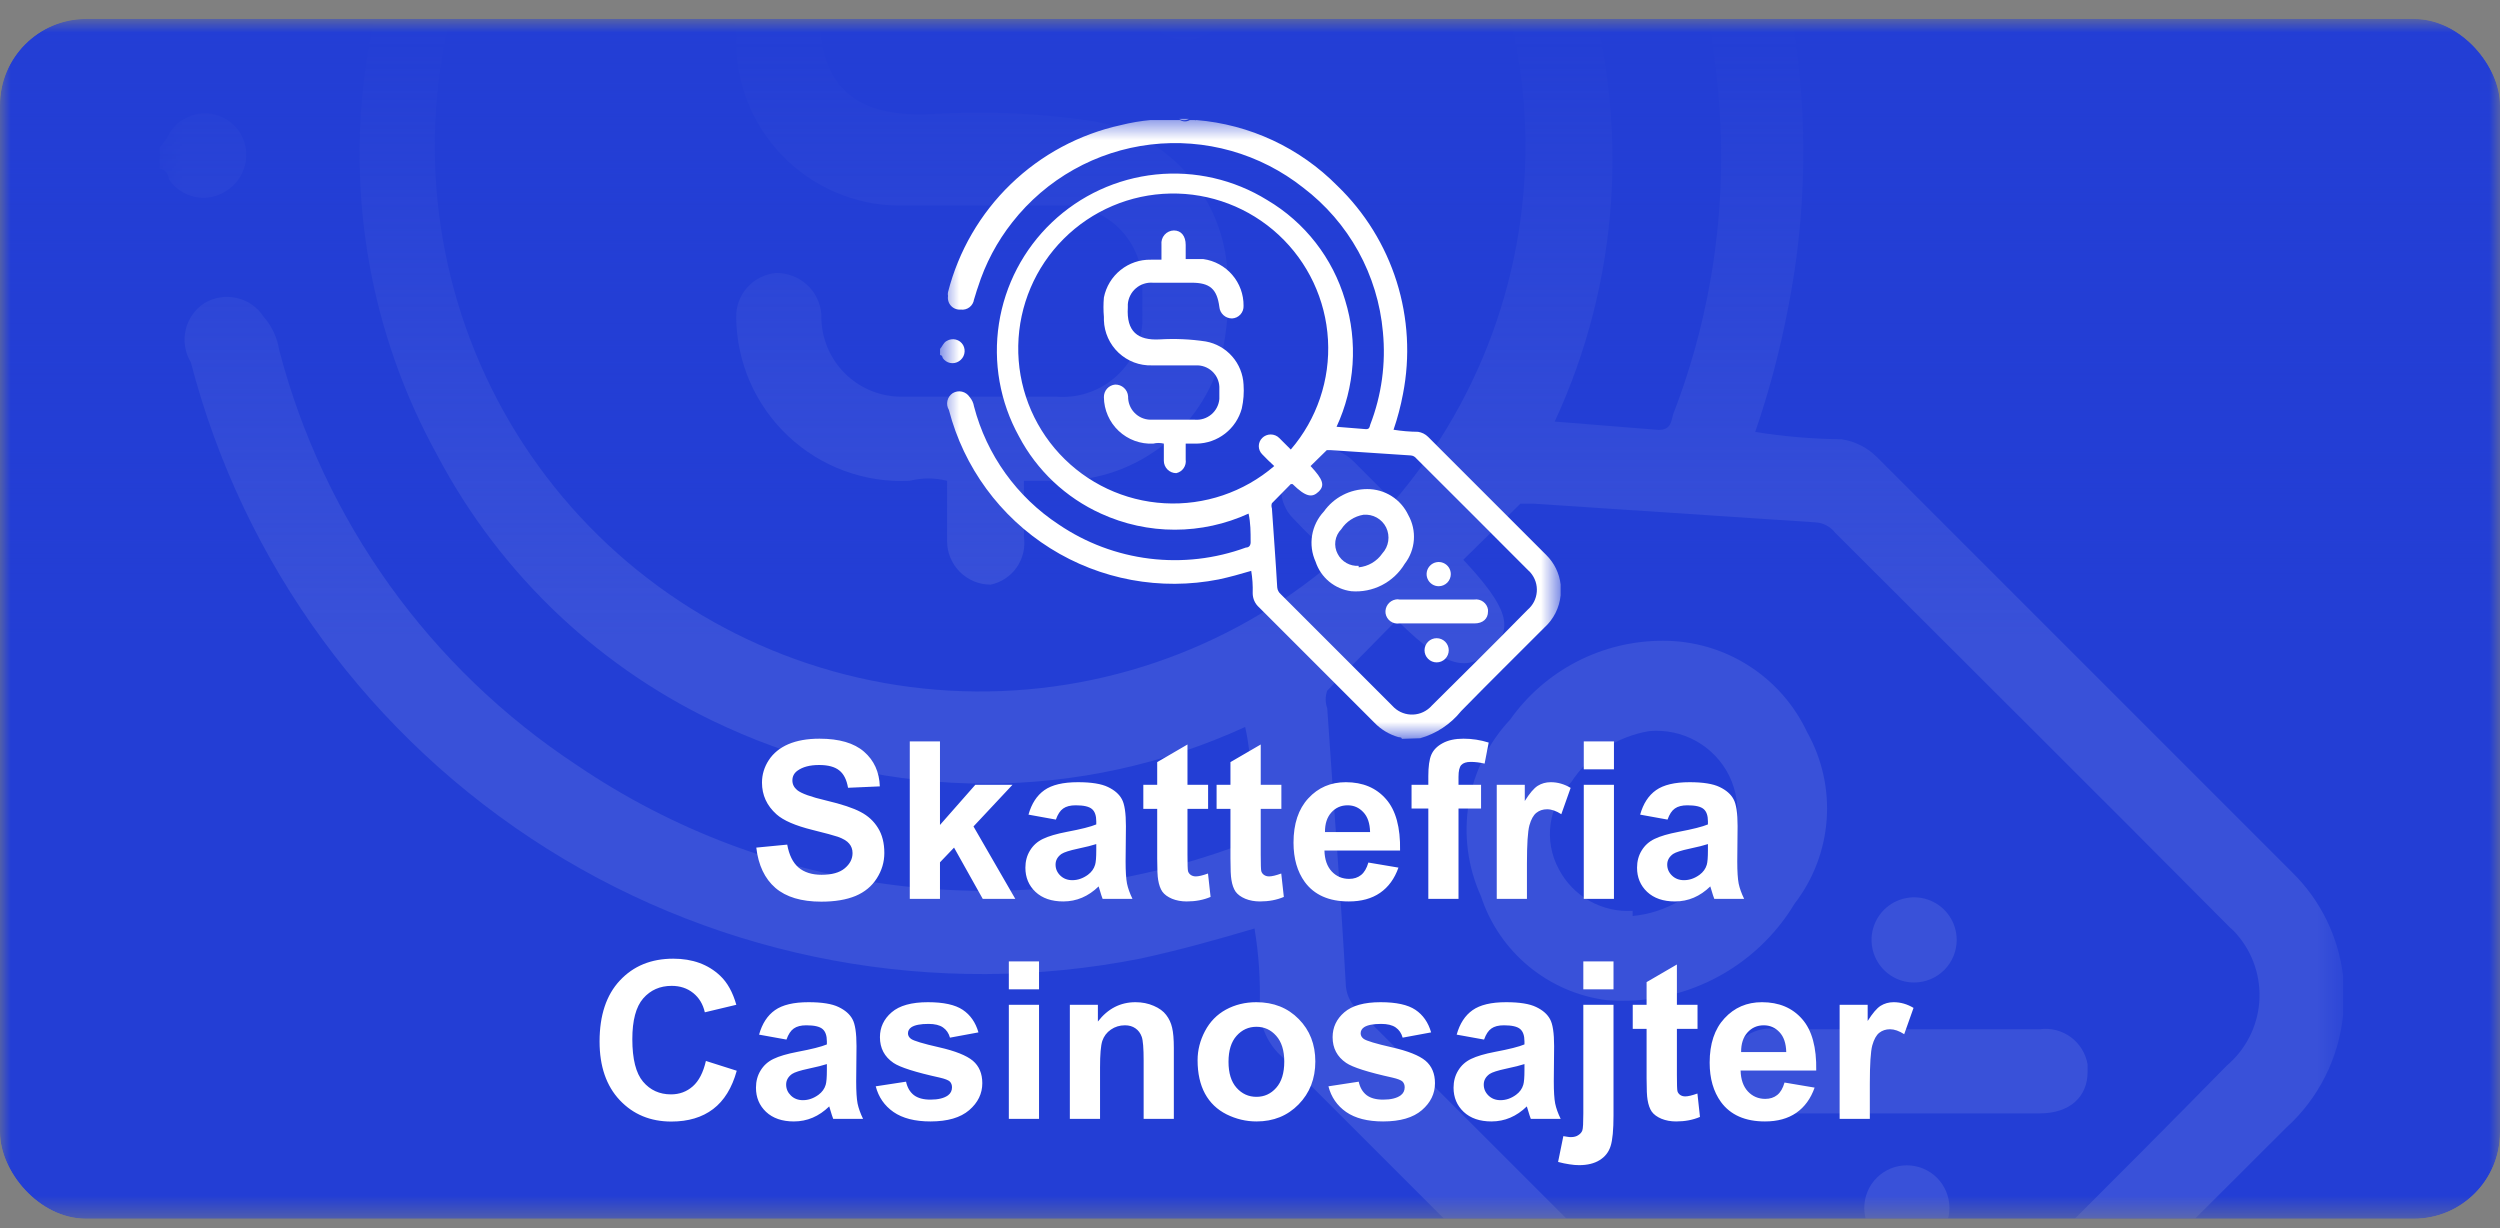 <svg width="116" height="57" viewBox="0 0 116 57" fill="none" xmlns="http://www.w3.org/2000/svg">
<rect x="0" y="0" width="116" height="57" fill="#808080" stroke="none"/>
<g clip-path="url(#clip0_2_325)">
<g clip-path="url(#clip1_2_325)">
<g clip-path="url(#clip2_2_325)">
<mask id="mask0_2_325" style="mask-type:luminance" maskUnits="userSpaceOnUse" x="0" y="0" width="116" height="57">
<path d="M116 0.875H0V56.555H116V0.875Z" fill="white"/>
</mask>
<g mask="url(#mask0_2_325)">
<path d="M116 0.875H0V56.555H116V0.875Z" fill="#233ED5"/>
<g opacity="0.1">
<mask id="mask1_2_325" style="mask-type:luminance" maskUnits="userSpaceOnUse" x="7" y="-31" width="102" height="102">
<path d="M108.576 -30.708H7.41V70.506H108.576V-30.708Z" fill="white"/>
</mask>
<g mask="url(#mask1_2_325)">
<path d="M82.791 70.506C82.791 70.217 82.453 70.265 82.212 70.217C80.726 69.786 79.38 68.971 78.308 67.855L59.511 49.058C59.174 48.765 58.904 48.402 58.721 47.994C58.538 47.586 58.446 47.144 58.451 46.696C58.488 45.487 58.407 44.276 58.21 43.082C56.427 43.612 54.692 44.094 52.908 44.48C43.423 46.351 33.581 44.53 25.393 39.388C17.205 34.246 11.29 26.171 8.856 16.814C8.583 16.365 8.496 15.826 8.613 15.314C8.73 14.801 9.042 14.354 9.483 14.067C9.932 13.794 10.47 13.707 10.983 13.824C11.496 13.941 11.943 14.253 12.23 14.694C12.613 15.128 12.864 15.663 12.953 16.236C15.02 24.152 19.948 31.021 26.785 35.515C31.215 38.521 36.297 40.429 41.61 41.083C46.923 41.737 52.316 41.117 57.343 39.274C57.921 39.274 58.162 38.84 58.114 38.214C58.114 36.768 58.114 35.274 57.776 33.731C53.996 35.464 49.886 36.361 45.727 36.361C41.568 36.361 37.458 35.464 33.678 33.731C27.933 31.128 23.218 26.685 20.279 21.104C17.193 15.506 16.048 9.044 17.024 2.727C18 -3.59 21.041 -9.406 25.672 -13.811C30.303 -18.216 36.264 -20.963 42.621 -21.622C48.979 -22.282 55.376 -20.816 60.813 -17.454C66.973 -13.819 71.521 -7.978 73.537 -1.115C75.641 5.713 75.143 13.079 72.139 19.561L76.959 19.947C77.537 19.947 77.537 19.561 77.633 19.224C79.496 14.41 80.206 9.227 79.706 4.09C79.3 -0.528 77.932 -5.011 75.691 -9.07C73.45 -13.129 70.385 -16.674 66.693 -19.478C63.209 -22.234 59.215 -24.274 54.941 -25.482C50.666 -26.69 46.195 -27.043 41.784 -26.519C37.373 -25.995 33.11 -24.605 29.237 -22.429C25.365 -20.253 21.96 -17.334 19.218 -13.839C16.707 -10.661 14.796 -7.052 13.579 -3.188C13.338 -2.561 13.194 -1.886 12.953 -1.212C12.881 -0.707 12.613 -0.252 12.207 0.055C11.8 0.362 11.289 0.496 10.784 0.427C10.493 0.453 10.2 0.411 9.926 0.307C9.653 0.202 9.408 0.037 9.208 -0.177C9.008 -0.39 8.86 -0.647 8.774 -0.926C8.688 -1.206 8.667 -1.501 8.712 -1.79C8.667 -1.996 8.667 -2.21 8.712 -2.416C10.428 -9.135 13.978 -15.244 18.965 -20.061C23.953 -24.878 30.181 -28.214 36.955 -29.696C38.539 -30.09 40.15 -30.364 41.775 -30.515H46.594C46.835 -30.371 47.11 -30.295 47.39 -30.295C47.67 -30.295 47.945 -30.371 48.185 -30.515H48.956C49 -30.49 49.05 -30.477 49.101 -30.477C49.151 -30.477 49.202 -30.49 49.245 -30.515C57.963 -29.802 66.136 -25.989 72.284 -19.767C76.759 -15.445 80.083 -10.072 81.951 -4.138C83.82 1.797 84.175 8.105 82.983 14.212C82.611 16.19 82.096 18.139 81.441 20.044C82.764 20.253 84.102 20.366 85.441 20.381C86.061 20.473 86.635 20.759 87.08 21.2L106.359 40.479C107.675 41.768 108.508 43.469 108.721 45.299V47.082C108.522 49.102 107.577 50.976 106.069 52.336C101.539 56.866 96.96 61.397 92.478 65.975C90.76 68.113 88.418 69.663 85.779 70.409L82.791 70.506ZM64.668 23.273C68.935 18.308 71.111 11.884 70.741 5.349C70.37 -1.186 67.482 -7.323 62.682 -11.774C57.882 -16.224 51.544 -18.642 45 -18.518C38.456 -18.395 32.214 -15.74 27.585 -11.111C22.957 -6.483 20.302 -0.241 20.179 6.303C20.055 12.848 22.472 19.185 26.923 23.985C31.373 28.785 37.511 31.673 44.046 32.044C50.581 32.414 57.005 30.238 61.969 25.972C61.295 25.345 60.62 24.719 59.993 24.044C59.643 23.692 59.447 23.215 59.447 22.718C59.447 22.222 59.643 21.745 59.993 21.393C60.177 21.209 60.395 21.064 60.635 20.964C60.874 20.865 61.131 20.814 61.391 20.814C61.651 20.814 61.908 20.865 62.148 20.964C62.387 21.064 62.605 21.209 62.789 21.393L64.668 23.273ZM64.668 28.912L61.584 32.044C61.488 32.309 61.488 32.599 61.584 32.864C61.873 37.154 62.21 41.491 62.451 45.781C62.495 46.211 62.702 46.608 63.03 46.889L81.248 65.108C81.624 65.53 82.08 65.874 82.589 66.119C83.098 66.365 83.65 66.508 84.215 66.539C84.779 66.57 85.344 66.49 85.877 66.302C86.41 66.114 86.901 65.823 87.321 65.445C87.445 65.345 87.559 65.232 87.659 65.108C92.912 59.903 98.166 54.697 103.323 49.444C103.755 49.078 104.11 48.63 104.369 48.126C104.628 47.622 104.784 47.072 104.829 46.508C104.873 45.943 104.806 45.375 104.63 44.837C104.455 44.298 104.174 43.8 103.804 43.371C103.705 43.247 103.592 43.133 103.467 43.033C97.394 36.913 91.273 30.84 85.152 24.719C85.043 24.578 84.904 24.462 84.746 24.379C84.588 24.296 84.415 24.247 84.237 24.237L71.127 23.369H70.549L67.898 25.972C69.97 28.189 70.259 29.153 69.199 30.165C68.139 31.177 67.126 31.032 64.958 28.912H64.668Z" fill="white"/>
<path d="M7.41 6.837C7.796 6.452 7.94 5.825 8.519 5.536C8.737 5.405 8.979 5.319 9.23 5.282C9.482 5.246 9.738 5.259 9.985 5.322C10.231 5.385 10.463 5.495 10.666 5.648C10.869 5.8 11.04 5.992 11.17 6.211C11.421 6.654 11.491 7.178 11.365 7.672C11.239 8.166 10.928 8.592 10.495 8.862C10.072 9.139 9.557 9.238 9.061 9.139C8.565 9.04 8.128 8.75 7.844 8.331C7.844 8.331 7.796 7.849 7.41 7.849V6.837Z" fill="white"/>
<path d="M47.51 22.309V24.911C47.583 25.408 47.463 25.913 47.177 26.325C46.891 26.736 46.459 27.024 45.968 27.128C45.431 27.128 44.916 26.915 44.537 26.536C44.157 26.156 43.944 25.641 43.944 25.104V22.309C43.374 22.164 42.778 22.164 42.209 22.309C41.178 22.361 40.148 22.204 39.18 21.848C38.212 21.493 37.325 20.945 36.574 20.238C35.822 19.532 35.221 18.681 34.806 17.736C34.391 16.792 34.171 15.773 34.16 14.742C34.145 14.228 34.326 13.729 34.666 13.344C35.006 12.959 35.48 12.718 35.991 12.669C36.525 12.656 37.043 12.848 37.438 13.208C37.834 13.567 38.075 14.065 38.112 14.597C38.099 15.085 38.182 15.57 38.357 16.025C38.532 16.48 38.795 16.896 39.13 17.25C39.466 17.604 39.868 17.887 40.314 18.086C40.759 18.284 41.239 18.392 41.727 18.405H49.004C49.982 18.485 50.951 18.175 51.7 17.543C52.45 16.911 52.919 16.008 53.005 15.031V13.392C53.031 12.911 52.962 12.43 52.801 11.975C52.641 11.521 52.392 11.102 52.07 10.744C51.748 10.386 51.358 10.095 50.922 9.888C50.488 9.681 50.016 9.561 49.535 9.536H42.016C41.016 9.569 40.019 9.403 39.083 9.05C38.147 8.697 37.289 8.162 36.559 7.478C35.83 6.793 35.242 5.971 34.831 5.059C34.419 4.147 34.191 3.163 34.16 2.162V1.632C34.063 0.574 34.063 -0.491 34.16 -1.549C34.51 -3.313 35.47 -4.898 36.871 -6.026C38.272 -7.153 40.025 -7.753 41.823 -7.718H43.558V-10.176C43.524 -10.464 43.551 -10.755 43.637 -11.032C43.723 -11.309 43.866 -11.564 44.057 -11.782C44.248 -12 44.482 -12.176 44.745 -12.298C45.007 -12.419 45.293 -12.485 45.582 -12.49C46.787 -12.49 47.51 -11.574 47.51 -10.128V-7.815H50.402C52.233 -7.557 53.908 -6.643 55.114 -5.241C56.32 -3.84 56.975 -2.048 56.957 -0.199C56.97 0.06 56.932 0.32 56.844 0.565C56.757 0.809 56.622 1.034 56.447 1.227C56.272 1.419 56.062 1.576 55.827 1.686C55.592 1.797 55.337 1.861 55.077 1.873C54.559 1.875 54.059 1.684 53.676 1.336C53.292 0.988 53.053 0.509 53.005 -0.007C52.619 -2.947 51.462 -3.959 48.474 -3.959H42.16C41.66 -3.998 41.157 -3.938 40.68 -3.783C40.203 -3.627 39.761 -3.378 39.38 -3.051C39 -2.724 38.687 -2.325 38.461 -1.877C38.235 -1.429 38.1 -0.941 38.064 -0.44V0.09C37.823 3.994 39.654 5.488 43.269 5.295C45.78 5.143 48.3 5.256 50.788 5.633C52.46 5.936 53.98 6.796 55.101 8.074C56.221 9.352 56.875 10.972 56.957 12.669C57.053 13.978 56.956 15.293 56.668 16.573C56.228 18.2 55.271 19.64 53.941 20.675C52.61 21.71 50.979 22.283 49.294 22.309H47.51Z" fill="white"/>
<path d="M74.549 46.407C73.221 46.237 71.968 45.694 70.936 44.841C69.904 43.988 69.134 42.86 68.717 41.587C68.106 40.241 67.908 38.745 68.148 37.286C68.389 35.827 69.056 34.473 70.067 33.394C70.868 32.261 71.93 31.337 73.163 30.7C74.396 30.063 75.764 29.73 77.151 29.731C78.556 29.726 79.933 30.123 81.12 30.875C82.307 31.626 83.254 32.701 83.851 33.972C84.545 35.209 84.86 36.622 84.757 38.036C84.654 39.45 84.138 40.802 83.273 41.925C82.38 43.41 81.091 44.617 79.549 45.409C78.008 46.201 76.276 46.547 74.549 46.407ZM75.754 42.503C76.523 42.429 77.266 42.188 77.932 41.797C78.598 41.406 79.171 40.874 79.61 40.238C80.128 39.676 80.465 38.97 80.577 38.214C80.688 37.457 80.57 36.685 80.236 35.997C79.899 35.317 79.364 34.755 78.702 34.386C78.039 34.016 77.28 33.855 76.525 33.924C75.791 34.045 75.091 34.317 74.469 34.724C73.846 35.131 73.316 35.663 72.91 36.286C72.391 36.808 72.054 37.485 71.95 38.214C71.846 38.944 71.98 39.687 72.332 40.334C72.656 40.951 73.151 41.462 73.758 41.804C74.365 42.146 75.058 42.305 75.754 42.262V42.503Z" fill="white"/>
<path d="M88.623 47.757H94.647C95.157 47.687 95.675 47.819 96.089 48.126C96.503 48.432 96.781 48.887 96.865 49.395V49.733C96.865 50.889 96.045 51.661 94.647 51.661H82.405C82.149 51.702 81.887 51.692 81.634 51.632C81.382 51.572 81.143 51.463 80.933 51.311C80.722 51.158 80.544 50.966 80.408 50.745C80.272 50.524 80.181 50.278 80.14 50.022C80.069 49.506 80.2 48.983 80.505 48.561C80.81 48.139 81.266 47.851 81.778 47.757C81.985 47.709 82.199 47.709 82.405 47.757H88.623Z" fill="white"/>
<path d="M88.815 45.588C88.424 45.588 88.042 45.472 87.717 45.255C87.392 45.038 87.139 44.729 86.99 44.368C86.84 44.007 86.801 43.609 86.877 43.226C86.953 42.843 87.141 42.491 87.418 42.214C87.694 41.938 88.046 41.75 88.43 41.674C88.813 41.597 89.21 41.636 89.571 41.786C89.933 41.936 90.241 42.189 90.458 42.514C90.675 42.839 90.791 43.221 90.791 43.612C90.791 44.136 90.583 44.639 90.213 45.009C89.842 45.38 89.339 45.588 88.815 45.588Z" fill="white"/>
<path d="M86.502 56.047C86.502 55.523 86.71 55.02 87.081 54.649C87.451 54.279 87.954 54.071 88.478 54.071C89.002 54.071 89.505 54.279 89.875 54.649C90.246 55.02 90.454 55.523 90.454 56.047C90.454 56.571 90.246 57.073 89.875 57.444C89.505 57.815 89.002 58.023 88.478 58.023C87.954 58.023 87.451 57.815 87.081 57.444C86.71 57.073 86.502 56.571 86.502 56.047Z" fill="white"/>
</g>
</g>
<path d="M116 0.875H0V56.555H116V0.875Z" fill="url(#paint0_linear_2_325)"/>
<path d="M35.092 39.329L36.527 39.19C36.614 39.672 36.788 40.026 37.051 40.252C37.316 40.477 37.674 40.59 38.122 40.59C38.597 40.59 38.955 40.491 39.194 40.291C39.437 40.089 39.558 39.853 39.558 39.584C39.558 39.411 39.506 39.265 39.403 39.145C39.304 39.022 39.127 38.916 38.875 38.826C38.702 38.766 38.308 38.66 37.694 38.507C36.903 38.311 36.348 38.07 36.029 37.784C35.58 37.382 35.356 36.892 35.356 36.314C35.356 35.942 35.461 35.594 35.67 35.272C35.883 34.947 36.187 34.699 36.582 34.529C36.981 34.36 37.461 34.275 38.023 34.275C38.94 34.275 39.629 34.476 40.091 34.878C40.556 35.281 40.8 35.817 40.824 36.488L39.349 36.553C39.285 36.178 39.149 35.908 38.94 35.746C38.734 35.58 38.423 35.496 38.008 35.496C37.579 35.496 37.243 35.584 37.001 35.761C36.845 35.874 36.767 36.025 36.767 36.214C36.767 36.387 36.84 36.535 36.986 36.658C37.172 36.814 37.624 36.977 38.342 37.146C39.059 37.316 39.589 37.492 39.932 37.675C40.277 37.854 40.546 38.102 40.739 38.417C40.935 38.73 41.033 39.117 41.033 39.579C41.033 39.997 40.917 40.389 40.684 40.755C40.452 41.12 40.123 41.393 39.697 41.572C39.272 41.748 38.742 41.837 38.107 41.837C37.184 41.837 36.474 41.624 35.979 41.199C35.484 40.77 35.188 40.147 35.092 39.329ZM42.214 41.707V34.4H43.615V38.278L45.255 36.414H46.98L45.17 38.347L47.109 41.707H45.599L44.268 39.329L43.615 40.012V41.707H42.214ZM48.993 38.029L47.722 37.799C47.865 37.288 48.111 36.909 48.46 36.663C48.809 36.417 49.327 36.294 50.015 36.294C50.64 36.294 51.105 36.369 51.411 36.518C51.716 36.664 51.931 36.852 52.054 37.081C52.18 37.307 52.243 37.724 52.243 38.333L52.228 39.967C52.228 40.433 52.25 40.777 52.293 40.999C52.339 41.218 52.424 41.455 52.547 41.707H51.161C51.125 41.614 51.08 41.476 51.027 41.293C51.004 41.21 50.987 41.155 50.977 41.129C50.738 41.361 50.482 41.536 50.209 41.652C49.937 41.768 49.646 41.827 49.337 41.827C48.792 41.827 48.362 41.679 48.046 41.383C47.734 41.087 47.578 40.714 47.578 40.261C47.578 39.962 47.649 39.697 47.792 39.464C47.935 39.228 48.134 39.049 48.39 38.926C48.649 38.8 49.022 38.69 49.507 38.597C50.161 38.474 50.615 38.359 50.867 38.253V38.113C50.867 37.844 50.801 37.653 50.668 37.54C50.535 37.424 50.284 37.366 49.915 37.366C49.666 37.366 49.472 37.415 49.332 37.515C49.193 37.611 49.08 37.783 48.993 38.029ZM50.867 39.165C50.688 39.225 50.404 39.296 50.015 39.379C49.626 39.462 49.372 39.544 49.252 39.623C49.07 39.753 48.978 39.918 48.978 40.117C48.978 40.313 49.051 40.483 49.197 40.625C49.344 40.768 49.53 40.84 49.756 40.84C50.008 40.84 50.249 40.757 50.479 40.59C50.648 40.464 50.759 40.31 50.812 40.127C50.849 40.007 50.867 39.78 50.867 39.444V39.165ZM56.056 36.414V37.53H55.099V39.663C55.099 40.095 55.107 40.348 55.124 40.421C55.144 40.491 55.185 40.549 55.249 40.595C55.315 40.642 55.395 40.665 55.488 40.665C55.617 40.665 55.805 40.62 56.051 40.531L56.171 41.617C55.845 41.757 55.476 41.827 55.064 41.827C54.812 41.827 54.584 41.785 54.381 41.702C54.179 41.616 54.029 41.506 53.933 41.373C53.84 41.237 53.775 41.054 53.738 40.825C53.709 40.662 53.694 40.333 53.694 39.838V37.53H53.05V36.414H53.694V35.362L55.099 34.544V36.414H56.056ZM59.456 36.414V37.53H58.498V39.663C58.498 40.095 58.507 40.348 58.523 40.421C58.543 40.491 58.585 40.549 58.648 40.595C58.715 40.642 58.794 40.665 58.887 40.665C59.017 40.665 59.205 40.62 59.45 40.531L59.57 41.617C59.244 41.757 58.876 41.827 58.464 41.827C58.211 41.827 57.983 41.785 57.781 41.702C57.578 41.616 57.428 41.506 57.332 41.373C57.239 41.237 57.174 41.054 57.138 40.825C57.108 40.662 57.093 40.333 57.093 39.838V37.53H56.45V36.414H57.093V35.362L58.498 34.544V36.414H59.456ZM63.493 40.022L64.888 40.257C64.709 40.768 64.425 41.159 64.036 41.428C63.651 41.694 63.167 41.827 62.586 41.827C61.665 41.827 60.984 41.526 60.542 40.924C60.193 40.443 60.019 39.834 60.019 39.1C60.019 38.223 60.248 37.537 60.706 37.042C61.165 36.543 61.745 36.294 62.446 36.294C63.233 36.294 63.855 36.555 64.31 37.077C64.766 37.595 64.983 38.391 64.963 39.464H61.454C61.464 39.879 61.577 40.203 61.793 40.436C62.009 40.665 62.278 40.78 62.601 40.78C62.82 40.78 63.004 40.72 63.154 40.6C63.303 40.481 63.416 40.288 63.493 40.022ZM63.572 38.607C63.562 38.201 63.458 37.894 63.258 37.685C63.059 37.472 62.817 37.366 62.531 37.366C62.225 37.366 61.973 37.477 61.773 37.7C61.574 37.922 61.476 38.225 61.479 38.607H63.572ZM65.496 36.414H66.274V36.015C66.274 35.57 66.32 35.237 66.414 35.018C66.51 34.799 66.684 34.621 66.937 34.485C67.193 34.345 67.515 34.275 67.904 34.275C68.303 34.275 68.693 34.335 69.075 34.455L68.886 35.432C68.663 35.379 68.449 35.352 68.243 35.352C68.04 35.352 67.894 35.4 67.804 35.496C67.718 35.59 67.675 35.771 67.675 36.04V36.414H68.721V37.515H67.675V41.707H66.274V37.515H65.496V36.414ZM70.85 41.707H69.449V36.414H70.75V37.166C70.973 36.811 71.172 36.576 71.348 36.463C71.528 36.35 71.73 36.294 71.956 36.294C72.275 36.294 72.583 36.382 72.878 36.558L72.445 37.779C72.209 37.627 71.99 37.55 71.787 37.55C71.591 37.55 71.424 37.605 71.288 37.715C71.152 37.821 71.044 38.015 70.964 38.298C70.888 38.58 70.85 39.172 70.85 40.072V41.707ZM73.487 35.696V34.4H74.887V35.696H73.487ZM73.487 41.707V36.414H74.887V41.707H73.487ZM77.374 38.029L76.103 37.799C76.246 37.288 76.492 36.909 76.841 36.663C77.19 36.417 77.708 36.294 78.396 36.294C79.021 36.294 79.486 36.369 79.792 36.518C80.097 36.664 80.312 36.852 80.435 37.081C80.561 37.307 80.624 37.724 80.624 38.333L80.609 39.967C80.609 40.433 80.631 40.777 80.674 40.999C80.72 41.218 80.805 41.455 80.928 41.707H79.543C79.506 41.614 79.461 41.476 79.408 41.293C79.385 41.21 79.368 41.155 79.358 41.129C79.119 41.361 78.863 41.536 78.591 41.652C78.318 41.768 78.027 41.827 77.718 41.827C77.173 41.827 76.743 41.679 76.427 41.383C76.115 41.087 75.959 40.714 75.959 40.261C75.959 39.962 76.03 39.697 76.173 39.464C76.316 39.228 76.515 39.049 76.771 38.926C77.03 38.8 77.403 38.69 77.888 38.597C78.542 38.474 78.996 38.359 79.248 38.253V38.113C79.248 37.844 79.182 37.653 79.049 37.54C78.916 37.424 78.665 37.366 78.296 37.366C78.047 37.366 77.853 37.415 77.713 37.515C77.574 37.611 77.461 37.783 77.374 38.029ZM79.248 39.165C79.069 39.225 78.785 39.296 78.396 39.379C78.007 39.462 77.753 39.544 77.633 39.623C77.451 39.753 77.359 39.918 77.359 40.117C77.359 40.313 77.432 40.483 77.579 40.625C77.725 40.768 77.911 40.84 78.137 40.84C78.389 40.84 78.63 40.757 78.86 40.59C79.029 40.464 79.14 40.31 79.194 40.127C79.23 40.007 79.248 39.78 79.248 39.444V39.165ZM32.754 49.228L34.185 49.682C33.965 50.479 33.6 51.073 33.088 51.461C32.58 51.847 31.933 52.04 31.149 52.04C30.179 52.04 29.381 51.709 28.757 51.048C28.132 50.383 27.82 49.476 27.82 48.326C27.82 47.11 28.134 46.166 28.762 45.495C29.39 44.821 30.215 44.483 31.239 44.483C32.133 44.483 32.859 44.748 33.417 45.276C33.749 45.588 33.999 46.037 34.165 46.622L32.704 46.971C32.618 46.592 32.437 46.293 32.161 46.073C31.889 45.854 31.556 45.744 31.164 45.744C30.622 45.744 30.182 45.939 29.843 46.328C29.508 46.716 29.34 47.346 29.34 48.217C29.34 49.14 29.506 49.798 29.838 50.19C30.171 50.583 30.603 50.779 31.134 50.779C31.526 50.779 31.864 50.654 32.146 50.405C32.428 50.156 32.631 49.763 32.754 49.228ZM36.492 48.236L35.221 48.007C35.364 47.495 35.61 47.117 35.959 46.871C36.308 46.625 36.826 46.502 37.514 46.502C38.139 46.502 38.604 46.577 38.91 46.726C39.215 46.872 39.43 47.06 39.553 47.289C39.679 47.515 39.742 47.932 39.742 48.541L39.727 50.175C39.727 50.641 39.749 50.985 39.792 51.207C39.839 51.426 39.923 51.663 40.046 51.915H38.661C38.624 51.822 38.579 51.684 38.526 51.501C38.503 51.418 38.486 51.363 38.476 51.337C38.237 51.569 37.981 51.744 37.709 51.86C37.436 51.976 37.145 52.035 36.836 52.035C36.291 52.035 35.861 51.887 35.545 51.591C35.233 51.295 35.077 50.922 35.077 50.469C35.077 50.17 35.148 49.905 35.291 49.672C35.434 49.436 35.633 49.257 35.889 49.134C36.148 49.008 36.521 48.898 37.006 48.805C37.66 48.682 38.114 48.567 38.367 48.461V48.321C38.367 48.052 38.3 47.861 38.167 47.748C38.034 47.632 37.783 47.574 37.414 47.574C37.165 47.574 36.971 47.623 36.831 47.723C36.692 47.819 36.579 47.991 36.492 48.236ZM38.367 49.373C38.187 49.433 37.903 49.504 37.514 49.587C37.126 49.67 36.871 49.752 36.752 49.831C36.569 49.961 36.477 50.126 36.477 50.325C36.477 50.521 36.551 50.691 36.697 50.833C36.843 50.976 37.029 51.048 37.255 51.048C37.508 51.048 37.748 50.965 37.978 50.798C38.147 50.672 38.259 50.518 38.312 50.335C38.348 50.215 38.367 49.988 38.367 49.652V49.373ZM40.634 50.405L42.04 50.19C42.1 50.463 42.221 50.67 42.404 50.813C42.587 50.953 42.843 51.023 43.172 51.023C43.534 51.023 43.806 50.956 43.989 50.823C44.112 50.73 44.173 50.606 44.173 50.45C44.173 50.343 44.14 50.255 44.074 50.185C44.004 50.119 43.848 50.057 43.605 50.001C42.475 49.752 41.759 49.524 41.457 49.318C41.038 49.032 40.829 48.635 40.829 48.127C40.829 47.668 41.01 47.283 41.372 46.971C41.734 46.658 42.296 46.502 43.057 46.502C43.781 46.502 44.319 46.62 44.672 46.856C45.024 47.092 45.267 47.441 45.4 47.903L44.079 48.147C44.022 47.941 43.914 47.783 43.755 47.673C43.599 47.564 43.374 47.509 43.082 47.509C42.713 47.509 42.449 47.56 42.289 47.663C42.183 47.736 42.13 47.831 42.13 47.947C42.13 48.047 42.176 48.132 42.269 48.202C42.396 48.295 42.831 48.426 43.575 48.595C44.323 48.765 44.845 48.973 45.14 49.218C45.433 49.468 45.579 49.815 45.579 50.26C45.579 50.745 45.376 51.162 44.971 51.511C44.565 51.86 43.966 52.035 43.172 52.035C42.45 52.035 41.879 51.888 41.457 51.596C41.038 51.303 40.764 50.906 40.634 50.405ZM46.81 45.904V44.608H48.211V45.904H46.81ZM46.81 51.915V46.622H48.211V51.915H46.81ZM54.466 51.915H53.065V49.214C53.065 48.642 53.036 48.273 52.976 48.107C52.916 47.938 52.818 47.806 52.682 47.713C52.549 47.62 52.388 47.574 52.198 47.574C51.956 47.574 51.738 47.64 51.545 47.773C51.352 47.906 51.22 48.082 51.146 48.301C51.077 48.521 51.042 48.926 51.042 49.517V51.915H49.641V46.622H50.942V47.399C51.404 46.801 51.986 46.502 52.687 46.502C52.996 46.502 53.278 46.559 53.534 46.671C53.79 46.781 53.983 46.922 54.112 47.095C54.245 47.268 54.336 47.464 54.386 47.683C54.439 47.903 54.466 48.217 54.466 48.625V51.915ZM55.568 49.194C55.568 48.728 55.682 48.278 55.911 47.843C56.141 47.407 56.465 47.075 56.883 46.846C57.306 46.617 57.776 46.502 58.294 46.502C59.095 46.502 59.751 46.763 60.263 47.285C60.775 47.803 61.031 48.459 61.031 49.253C61.031 50.054 60.771 50.719 60.253 51.247C59.738 51.772 59.088 52.035 58.304 52.035C57.819 52.035 57.355 51.925 56.913 51.706C56.475 51.486 56.141 51.166 55.911 50.744C55.682 50.318 55.568 49.802 55.568 49.194ZM57.003 49.268C57.003 49.793 57.128 50.195 57.377 50.474C57.626 50.754 57.934 50.893 58.299 50.893C58.664 50.893 58.97 50.754 59.216 50.474C59.465 50.195 59.59 49.79 59.59 49.258C59.59 48.74 59.465 48.341 59.216 48.062C58.97 47.783 58.664 47.643 58.299 47.643C57.934 47.643 57.626 47.783 57.377 48.062C57.128 48.341 57.003 48.743 57.003 49.268ZM61.639 50.405L63.044 50.19C63.104 50.463 63.225 50.67 63.408 50.813C63.591 50.953 63.847 51.023 64.176 51.023C64.538 51.023 64.81 50.956 64.993 50.823C65.116 50.73 65.177 50.606 65.177 50.45C65.177 50.343 65.144 50.255 65.078 50.185C65.008 50.119 64.852 50.057 64.609 50.001C63.48 49.752 62.763 49.524 62.461 49.318C62.042 49.032 61.833 48.635 61.833 48.127C61.833 47.668 62.014 47.283 62.376 46.971C62.739 46.658 63.3 46.502 64.061 46.502C64.785 46.502 65.324 46.62 65.676 46.856C66.028 47.092 66.271 47.441 66.404 47.903L65.083 48.147C65.026 47.941 64.918 47.783 64.759 47.673C64.603 47.564 64.378 47.509 64.086 47.509C63.717 47.509 63.453 47.56 63.293 47.663C63.187 47.736 63.134 47.831 63.134 47.947C63.134 48.047 63.181 48.132 63.273 48.202C63.4 48.295 63.835 48.426 64.579 48.595C65.327 48.765 65.849 48.973 66.144 49.218C66.437 49.468 66.583 49.815 66.583 50.26C66.583 50.745 66.38 51.162 65.975 51.511C65.57 51.86 64.97 52.035 64.176 52.035C63.455 52.035 62.883 51.888 62.461 51.596C62.042 51.303 61.768 50.906 61.639 50.405ZM68.861 48.236L67.59 48.007C67.733 47.495 67.979 47.117 68.328 46.871C68.677 46.625 69.195 46.502 69.883 46.502C70.507 46.502 70.973 46.577 71.278 46.726C71.584 46.872 71.798 47.06 71.921 47.289C72.048 47.515 72.111 47.932 72.111 48.541L72.096 50.175C72.096 50.641 72.117 50.985 72.161 51.207C72.207 51.426 72.292 51.663 72.415 51.915H71.029C70.993 51.822 70.948 51.684 70.895 51.501C70.871 51.418 70.855 51.363 70.845 51.337C70.606 51.569 70.35 51.744 70.077 51.86C69.805 51.976 69.514 52.035 69.205 52.035C68.66 52.035 68.23 51.887 67.914 51.591C67.602 51.295 67.445 50.922 67.445 50.469C67.445 50.17 67.517 49.905 67.66 49.672C67.803 49.436 68.002 49.257 68.258 49.134C68.517 49.008 68.889 48.898 69.374 48.805C70.029 48.682 70.483 48.567 70.735 48.461V48.321C70.735 48.052 70.669 47.861 70.536 47.748C70.403 47.632 70.152 47.574 69.783 47.574C69.534 47.574 69.339 47.623 69.2 47.723C69.06 47.819 68.947 47.991 68.861 48.236ZM70.735 49.373C70.556 49.433 70.272 49.504 69.883 49.587C69.494 49.67 69.24 49.752 69.12 49.831C68.937 49.961 68.846 50.126 68.846 50.325C68.846 50.521 68.919 50.691 69.065 50.833C69.212 50.976 69.398 51.048 69.624 51.048C69.876 51.048 70.117 50.965 70.346 50.798C70.516 50.672 70.627 50.518 70.68 50.335C70.717 50.215 70.735 49.988 70.735 49.652V49.373ZM73.466 45.904V44.608H74.867V45.904H73.466ZM74.867 46.622V51.751C74.867 52.425 74.822 52.9 74.733 53.176C74.646 53.455 74.477 53.673 74.224 53.829C73.975 53.985 73.656 54.063 73.267 54.063C73.128 54.063 72.976 54.05 72.814 54.023C72.654 54 72.481 53.964 72.295 53.914L72.539 52.717C72.606 52.731 72.669 52.741 72.729 52.747C72.785 52.757 72.838 52.762 72.888 52.762C73.031 52.762 73.148 52.731 73.237 52.668C73.33 52.608 73.392 52.535 73.422 52.448C73.452 52.362 73.466 52.103 73.466 51.671V46.622H74.867ZM78.765 46.622V47.738H77.808V49.871C77.808 50.303 77.816 50.556 77.833 50.629C77.853 50.699 77.894 50.757 77.957 50.803C78.024 50.85 78.104 50.873 78.197 50.873C78.326 50.873 78.514 50.828 78.76 50.739L78.879 51.825C78.554 51.965 78.185 52.035 77.773 52.035C77.52 52.035 77.293 51.993 77.09 51.91C76.888 51.824 76.738 51.714 76.642 51.581C76.549 51.445 76.484 51.262 76.447 51.033C76.417 50.87 76.402 50.541 76.402 50.046V47.738H75.759V46.622H76.402V45.57L77.808 44.752V46.622H78.765ZM82.802 50.23L84.198 50.465C84.018 50.976 83.734 51.367 83.346 51.636C82.96 51.902 82.477 52.035 81.895 52.035C80.975 52.035 80.293 51.734 79.852 51.132C79.503 50.651 79.328 50.042 79.328 49.308C79.328 48.431 79.557 47.745 80.016 47.25C80.475 46.751 81.054 46.502 81.755 46.502C82.543 46.502 83.165 46.763 83.62 47.285C84.075 47.803 84.293 48.599 84.273 49.672H80.764C80.774 50.087 80.887 50.411 81.103 50.644C81.319 50.873 81.588 50.988 81.91 50.988C82.129 50.988 82.314 50.928 82.463 50.808C82.613 50.689 82.726 50.496 82.802 50.23ZM82.882 48.815C82.872 48.409 82.767 48.102 82.568 47.893C82.369 47.68 82.126 47.574 81.84 47.574C81.534 47.574 81.282 47.685 81.083 47.907C80.883 48.13 80.785 48.433 80.788 48.815H82.882ZM86.76 51.915H85.359V46.622H86.66V47.374C86.883 47.019 87.082 46.784 87.258 46.671C87.438 46.559 87.64 46.502 87.866 46.502C88.185 46.502 88.493 46.59 88.788 46.766L88.355 47.987C88.119 47.834 87.9 47.758 87.697 47.758C87.501 47.758 87.335 47.813 87.198 47.922C87.062 48.029 86.954 48.223 86.874 48.506C86.798 48.788 86.76 49.38 86.76 50.28V51.915Z" fill="white"/>
<mask id="mask2_2_325" style="mask-type:luminance" maskUnits="userSpaceOnUse" x="43" y="5" width="30" height="30">
<path d="M72.372 5.515H43.618V34.283H72.372V5.515Z" fill="white"/>
</mask>
<g mask="url(#mask2_2_325)">
<path d="M65.043 34.283C65.043 34.201 64.948 34.214 64.879 34.201C64.457 34.078 64.074 33.847 63.769 33.529L58.427 28.187C58.331 28.103 58.254 28 58.202 27.884C58.15 27.768 58.124 27.643 58.125 27.516C58.136 27.172 58.113 26.828 58.057 26.488C57.55 26.639 57.057 26.776 56.55 26.885C53.854 27.417 51.056 26.9 48.729 25.438C46.402 23.977 44.721 21.682 44.029 19.022C43.952 18.894 43.927 18.741 43.96 18.596C43.993 18.45 44.082 18.323 44.207 18.241C44.335 18.164 44.488 18.139 44.634 18.172C44.779 18.206 44.907 18.294 44.988 18.419C45.097 18.543 45.168 18.695 45.194 18.858C45.781 21.108 47.182 23.06 49.125 24.337C50.384 25.192 51.828 25.734 53.339 25.92C54.849 26.106 56.382 25.93 57.81 25.406C57.975 25.406 58.043 25.283 58.029 25.105C58.029 24.694 58.029 24.269 57.934 23.831C56.859 24.323 55.691 24.578 54.509 24.578C53.327 24.578 52.159 24.323 51.084 23.831C49.451 23.09 48.111 21.828 47.276 20.241C46.399 18.651 46.073 16.814 46.351 15.018C46.628 13.223 47.492 11.57 48.809 10.318C50.125 9.066 51.819 8.285 53.626 8.097C55.433 7.91 57.252 8.327 58.797 9.282C60.547 10.315 61.84 11.976 62.413 13.926C63.011 15.867 62.87 17.96 62.016 19.803L63.386 19.913C63.55 19.913 63.55 19.803 63.578 19.707C64.107 18.339 64.309 16.866 64.167 15.406C64.051 14.093 63.662 12.819 63.026 11.665C62.389 10.512 61.517 9.504 60.468 8.707C59.478 7.924 58.343 7.344 57.128 7C55.913 6.657 54.642 6.557 53.388 6.706C52.135 6.855 50.923 7.25 49.822 7.868C48.721 8.487 47.754 9.316 46.974 10.31C46.261 11.213 45.717 12.239 45.372 13.337C45.303 13.515 45.262 13.707 45.194 13.899C45.173 14.042 45.097 14.172 44.981 14.259C44.866 14.346 44.721 14.384 44.577 14.365C44.494 14.372 44.411 14.36 44.333 14.33C44.256 14.301 44.186 14.254 44.129 14.193C44.072 14.132 44.03 14.059 44.006 13.98C43.981 13.9 43.975 13.816 43.988 13.734C43.975 13.676 43.975 13.615 43.988 13.556C44.476 11.647 45.485 9.91 46.903 8.541C48.32 7.172 50.09 6.224 52.016 5.803C52.466 5.691 52.924 5.613 53.386 5.57H54.755C54.824 5.611 54.902 5.633 54.981 5.633C55.061 5.633 55.139 5.611 55.208 5.57H55.427C55.439 5.577 55.453 5.581 55.468 5.581C55.482 5.581 55.496 5.577 55.509 5.57C57.987 5.773 60.31 6.856 62.057 8.625C63.329 9.853 64.274 11.38 64.805 13.067C65.336 14.754 65.437 16.547 65.098 18.282C64.992 18.845 64.846 19.399 64.66 19.94C65.036 20 65.416 20.032 65.797 20.036C65.973 20.062 66.136 20.143 66.263 20.269L71.742 25.748C72.116 26.115 72.353 26.598 72.413 27.118V27.625C72.357 28.199 72.088 28.732 71.66 29.118C70.372 30.406 69.071 31.694 67.797 32.995C67.308 33.603 66.643 34.043 65.893 34.255L65.043 34.283ZM59.893 20.858C61.105 19.447 61.724 17.621 61.618 15.764C61.513 13.906 60.692 12.162 59.328 10.897C57.964 9.632 56.162 8.945 54.302 8.98C52.442 9.015 50.668 9.769 49.352 11.085C48.037 12.4 47.282 14.175 47.247 16.035C47.212 17.895 47.899 19.696 49.164 21.06C50.429 22.425 52.174 23.246 54.031 23.351C55.888 23.456 57.715 22.837 59.125 21.625C58.934 21.447 58.742 21.269 58.564 21.077C58.464 20.977 58.408 20.841 58.408 20.7C58.408 20.559 58.464 20.424 58.564 20.324C58.616 20.271 58.678 20.23 58.746 20.202C58.814 20.174 58.887 20.159 58.961 20.159C59.035 20.159 59.108 20.174 59.176 20.202C59.244 20.23 59.306 20.271 59.358 20.324L59.893 20.858ZM59.893 22.461L59.016 23.351C58.989 23.426 58.989 23.509 59.016 23.584C59.098 24.803 59.194 26.036 59.263 27.255C59.275 27.378 59.334 27.49 59.427 27.57L64.605 32.749C64.712 32.868 64.841 32.966 64.986 33.036C65.131 33.106 65.288 33.146 65.448 33.155C65.609 33.164 65.769 33.141 65.921 33.088C66.072 33.035 66.212 32.952 66.331 32.844C66.366 32.816 66.398 32.784 66.427 32.749C67.92 31.269 69.413 29.79 70.879 28.296C71.002 28.192 71.103 28.065 71.177 27.922C71.25 27.779 71.294 27.622 71.307 27.462C71.32 27.301 71.301 27.14 71.251 26.987C71.201 26.834 71.121 26.692 71.016 26.57C70.988 26.535 70.956 26.503 70.92 26.474C69.194 24.735 67.454 23.009 65.715 21.269C65.683 21.229 65.644 21.196 65.599 21.172C65.554 21.149 65.505 21.135 65.454 21.132L61.728 20.885H61.564L60.81 21.625C61.4 22.255 61.482 22.529 61.18 22.817C60.879 23.105 60.591 23.063 59.975 22.461H59.893Z" fill="white"/>
<path d="M43.618 16.187C43.728 16.077 43.769 15.899 43.933 15.817C43.995 15.78 44.064 15.755 44.136 15.745C44.207 15.734 44.28 15.738 44.35 15.756C44.42 15.774 44.486 15.805 44.544 15.848C44.601 15.892 44.65 15.946 44.687 16.009C44.758 16.135 44.778 16.283 44.742 16.424C44.707 16.564 44.618 16.685 44.495 16.762C44.375 16.841 44.228 16.869 44.087 16.841C43.947 16.813 43.822 16.73 43.742 16.611C43.742 16.611 43.728 16.474 43.618 16.474V16.187Z" fill="white"/>
<path d="M55.166 5.515C55.098 5.556 55.02 5.578 54.94 5.578C54.861 5.578 54.783 5.556 54.714 5.515H55.166Z" fill="white"/>
<path d="M55.016 20.584V21.324C55.036 21.465 55.002 21.608 54.921 21.725C54.84 21.842 54.717 21.924 54.578 21.954C54.425 21.954 54.278 21.893 54.171 21.785C54.063 21.677 54.002 21.531 54.002 21.378V20.584C53.84 20.543 53.671 20.543 53.509 20.584C53.216 20.599 52.923 20.554 52.648 20.453C52.373 20.352 52.121 20.196 51.907 19.995C51.694 19.795 51.523 19.553 51.405 19.284C51.287 19.016 51.224 18.726 51.221 18.433C51.217 18.287 51.269 18.145 51.365 18.036C51.462 17.927 51.596 17.858 51.742 17.844C51.894 17.84 52.041 17.895 52.153 17.997C52.265 18.099 52.334 18.241 52.344 18.392C52.341 18.531 52.364 18.669 52.414 18.798C52.464 18.927 52.538 19.046 52.634 19.146C52.729 19.247 52.844 19.327 52.97 19.384C53.097 19.44 53.233 19.471 53.372 19.474H55.441C55.718 19.497 55.994 19.409 56.207 19.229C56.42 19.05 56.553 18.793 56.578 18.515V18.05C56.585 17.913 56.565 17.776 56.52 17.647C56.474 17.518 56.403 17.399 56.312 17.297C56.22 17.195 56.109 17.113 55.986 17.054C55.862 16.995 55.728 16.961 55.591 16.954H53.454C53.17 16.963 52.886 16.916 52.62 16.816C52.354 16.715 52.111 16.563 51.903 16.369C51.696 16.174 51.529 15.94 51.412 15.681C51.295 15.422 51.23 15.142 51.221 14.858V14.707C51.194 14.406 51.194 14.104 51.221 13.803C51.321 13.302 51.594 12.851 51.992 12.531C52.39 12.21 52.888 12.04 53.399 12.05H53.892V11.351C53.883 11.269 53.891 11.186 53.915 11.108C53.939 11.029 53.98 10.956 54.034 10.895C54.088 10.832 54.155 10.783 54.23 10.748C54.304 10.713 54.386 10.695 54.468 10.693C54.81 10.693 55.016 10.954 55.016 11.365V12.022H55.838C56.358 12.095 56.834 12.355 57.177 12.754C57.52 13.152 57.706 13.661 57.701 14.187C57.704 14.26 57.694 14.334 57.669 14.404C57.644 14.473 57.605 14.537 57.556 14.592C57.506 14.647 57.446 14.691 57.38 14.723C57.313 14.754 57.24 14.772 57.166 14.776C57.019 14.776 56.877 14.722 56.768 14.623C56.659 14.524 56.591 14.388 56.578 14.241C56.468 13.406 56.139 13.118 55.29 13.118H53.495C53.353 13.107 53.21 13.124 53.074 13.168C52.939 13.212 52.813 13.283 52.705 13.376C52.597 13.469 52.508 13.582 52.444 13.71C52.38 13.837 52.341 13.976 52.331 14.118V14.269C52.262 15.378 52.783 15.803 53.81 15.748C54.524 15.705 55.24 15.737 55.947 15.844C56.423 15.93 56.855 16.175 57.173 16.538C57.492 16.901 57.678 17.362 57.701 17.844C57.728 18.216 57.7 18.59 57.619 18.954C57.494 19.416 57.222 19.826 56.843 20.12C56.465 20.414 56.002 20.577 55.523 20.584H55.016Z" fill="white"/>
<path d="M62.701 27.433C62.324 27.385 61.967 27.23 61.674 26.988C61.381 26.746 61.162 26.425 61.043 26.063C60.87 25.681 60.813 25.255 60.882 24.841C60.95 24.426 61.14 24.041 61.427 23.735C61.655 23.413 61.957 23.15 62.307 22.969C62.657 22.788 63.046 22.693 63.441 22.693C63.84 22.692 64.231 22.805 64.569 23.018C64.906 23.232 65.175 23.538 65.345 23.899C65.542 24.25 65.632 24.652 65.603 25.054C65.573 25.456 65.427 25.84 65.18 26.159C64.927 26.581 64.56 26.924 64.122 27.15C63.684 27.375 63.192 27.473 62.701 27.433ZM63.043 26.324C63.262 26.303 63.473 26.234 63.663 26.123C63.852 26.012 64.015 25.86 64.139 25.68C64.287 25.52 64.382 25.32 64.414 25.105C64.446 24.89 64.412 24.67 64.317 24.474C64.222 24.281 64.07 24.122 63.881 24.016C63.693 23.911 63.477 23.866 63.263 23.885C63.054 23.919 62.855 23.997 62.678 24.113C62.501 24.228 62.35 24.379 62.235 24.556C62.088 24.705 61.992 24.897 61.962 25.105C61.933 25.312 61.971 25.523 62.071 25.707C62.163 25.883 62.304 26.028 62.476 26.125C62.649 26.222 62.846 26.267 63.043 26.255V26.324Z" fill="white"/>
<path d="M66.701 27.817H68.413C68.558 27.797 68.705 27.835 68.823 27.922C68.941 28.009 69.02 28.138 69.043 28.283V28.379C69.043 28.707 68.811 28.927 68.413 28.927H64.934C64.861 28.938 64.787 28.936 64.715 28.918C64.643 28.901 64.575 28.87 64.515 28.827C64.456 28.784 64.405 28.729 64.366 28.666C64.328 28.603 64.302 28.534 64.29 28.461C64.27 28.314 64.307 28.165 64.394 28.046C64.481 27.926 64.61 27.844 64.756 27.817C64.814 27.803 64.875 27.803 64.934 27.817H66.701Z" fill="white"/>
<path d="M66.756 27.201C66.645 27.201 66.536 27.168 66.444 27.106C66.351 27.044 66.279 26.956 66.237 26.854C66.194 26.751 66.183 26.638 66.205 26.529C66.227 26.42 66.28 26.32 66.359 26.242C66.437 26.163 66.537 26.11 66.646 26.088C66.755 26.066 66.868 26.077 66.971 26.12C67.073 26.163 67.161 26.234 67.223 26.327C67.284 26.419 67.317 26.528 67.317 26.639C67.317 26.788 67.258 26.931 67.153 27.036C67.047 27.141 66.905 27.201 66.756 27.201Z" fill="white"/>
<path d="M66.098 30.173C66.098 30.024 66.157 29.881 66.263 29.776C66.368 29.671 66.511 29.612 66.66 29.612C66.809 29.612 66.952 29.671 67.057 29.776C67.162 29.881 67.222 30.024 67.222 30.173C67.222 30.322 67.162 30.465 67.057 30.57C66.952 30.676 66.809 30.735 66.66 30.735C66.511 30.735 66.368 30.676 66.263 30.57C66.157 30.465 66.098 30.322 66.098 30.173Z" fill="white"/>
</g>
</g>
</g>
</g>
</g>
<defs>
<linearGradient id="paint0_linear_2_325" x1="58" y1="0.875" x2="58" y2="56.555" gradientUnits="userSpaceOnUse">
<stop stop-color="#233ED5"/>
<stop offset="0.516" stop-color="#233ED5" stop-opacity="0"/>
</linearGradient>
<clipPath id="clip0_2_325">
<rect y="0.88" width="116" height="55.67" rx="4" fill="white"/>
</clipPath>
<clipPath id="clip1_2_325">
<rect width="116" height="55.67" fill="white" transform="translate(0 0.88)"/>
</clipPath>
<clipPath id="clip2_2_325">
<rect width="116" height="55.68" fill="white" transform="translate(0 0.875)"/>
</clipPath>
</defs>
</svg>
